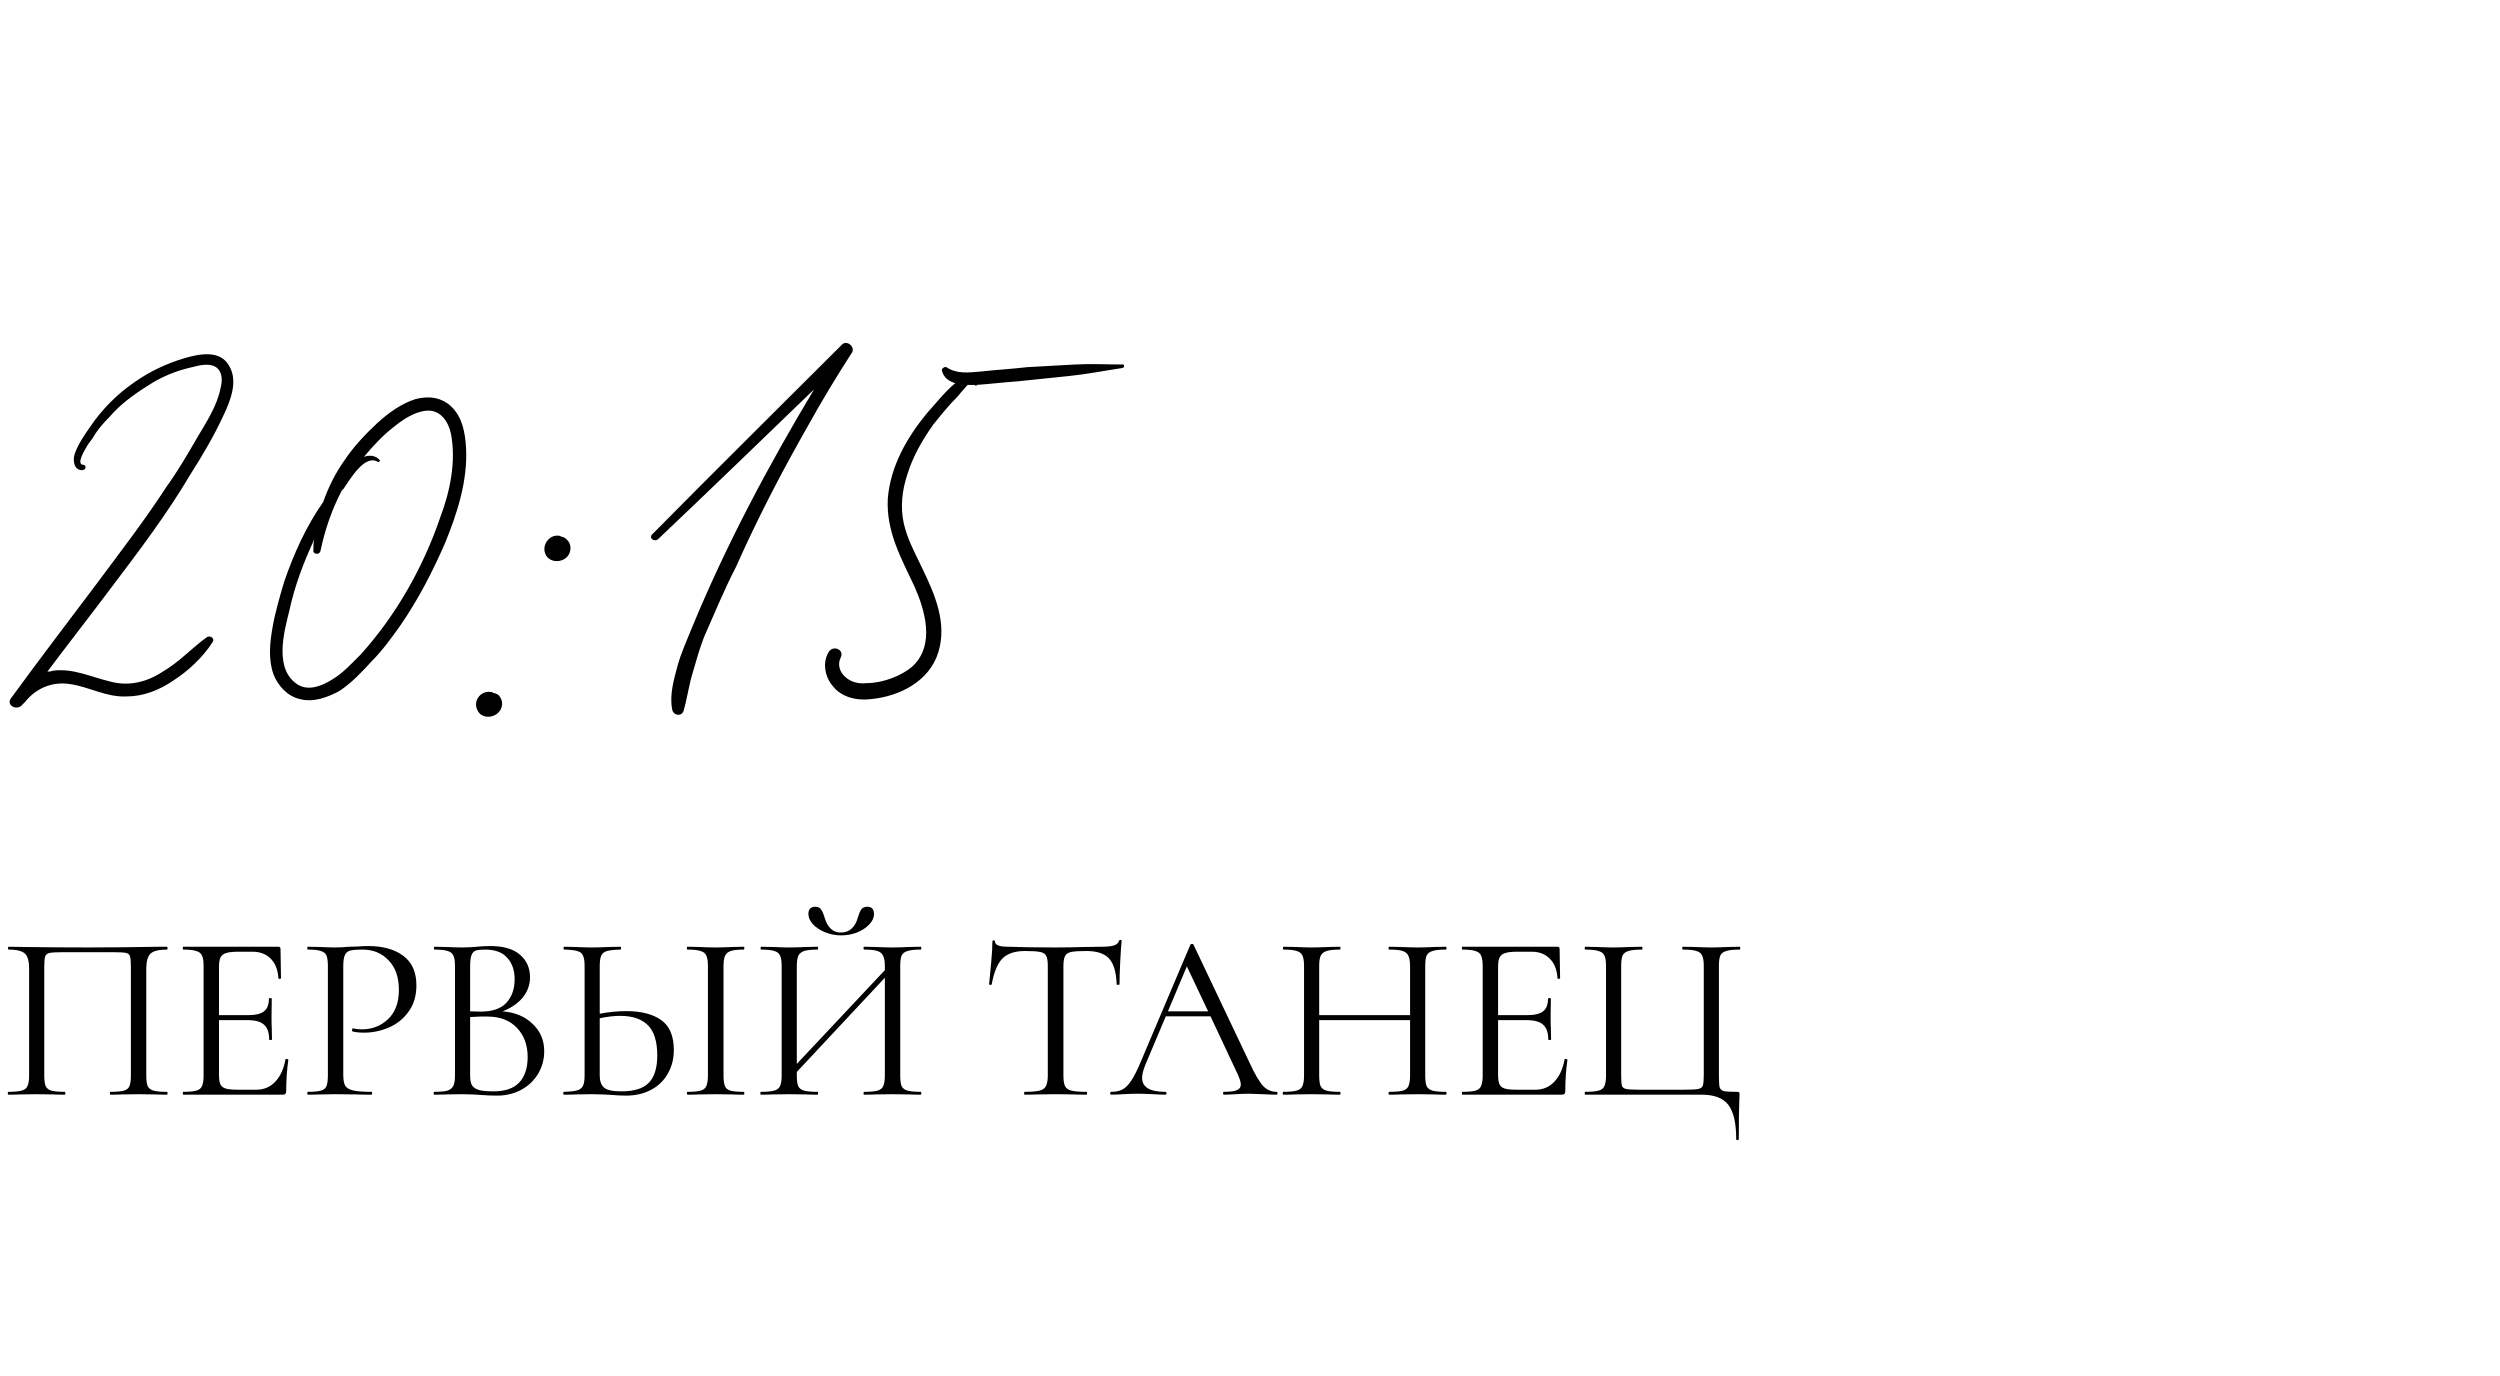 <?xml version="1.0" encoding="UTF-8"?> <svg xmlns="http://www.w3.org/2000/svg" width="169" height="93" viewBox="0 0 169 93" fill="none"><path d="M11.28 73.808C11.312 73.808 11.328 73.84 11.328 73.904C11.328 73.968 11.312 74 11.28 74C10.939 74 10.672 73.995 10.48 73.984L9.392 73.968L8.256 73.984C8.064 73.995 7.803 74 7.472 74C7.44 74 7.424 73.968 7.424 73.904C7.424 73.84 7.44 73.808 7.472 73.808C7.877 73.808 8.176 73.781 8.368 73.728C8.56 73.675 8.688 73.573 8.752 73.424C8.816 73.264 8.848 73.024 8.848 72.704V65.36C8.848 64.997 8.827 64.757 8.784 64.64C8.752 64.523 8.661 64.448 8.512 64.416C8.363 64.384 8.059 64.368 7.6 64.368H4.32C3.84 64.368 3.52 64.384 3.36 64.416C3.2 64.448 3.099 64.528 3.056 64.656C3.013 64.773 2.992 65.008 2.992 65.36V72.704C2.992 73.024 3.024 73.264 3.088 73.424C3.163 73.573 3.291 73.675 3.472 73.728C3.664 73.781 3.968 73.808 4.384 73.808C4.405 73.808 4.416 73.84 4.416 73.904C4.416 73.968 4.405 74 4.384 74C4.053 74 3.792 73.995 3.6 73.984L2.448 73.968L1.36 73.984C1.168 73.995 0.901 74 0.56 74C0.539 74 0.528 73.968 0.528 73.904C0.528 73.84 0.539 73.808 0.56 73.808C0.965 73.808 1.264 73.781 1.456 73.728C1.659 73.675 1.792 73.573 1.856 73.424C1.931 73.264 1.968 73.024 1.968 72.704V65.488C1.968 65.157 1.931 64.901 1.856 64.72C1.792 64.539 1.659 64.405 1.456 64.32C1.253 64.235 0.96 64.192 0.576 64.192C0.555 64.192 0.544 64.16 0.544 64.096C0.544 64.032 0.555 64 0.576 64C0.939 64 1.285 64.005 1.616 64.016C3.003 64.037 4.459 64.048 5.984 64.048C7.371 64.048 8.96 64.032 10.752 64H11.28C11.312 64 11.328 64.032 11.328 64.096C11.328 64.16 11.312 64.192 11.28 64.192C10.725 64.192 10.352 64.288 10.16 64.48C9.979 64.672 9.888 65.008 9.888 65.488V72.704C9.888 73.024 9.92 73.264 9.984 73.424C10.059 73.573 10.192 73.675 10.384 73.728C10.576 73.781 10.875 73.808 11.28 73.808ZM19.299 71.616C19.299 71.595 19.321 71.584 19.363 71.584C19.395 71.584 19.422 71.589 19.443 71.6C19.475 71.611 19.491 71.627 19.491 71.648C19.395 72.32 19.347 73.024 19.347 73.76C19.347 73.845 19.326 73.909 19.283 73.952C19.251 73.984 19.187 74 19.091 74H12.387C12.366 74 12.355 73.968 12.355 73.904C12.355 73.84 12.366 73.808 12.387 73.808C12.793 73.808 13.086 73.781 13.267 73.728C13.459 73.675 13.587 73.573 13.651 73.424C13.726 73.264 13.763 73.024 13.763 72.704V65.296C13.763 64.976 13.726 64.741 13.651 64.592C13.587 64.443 13.459 64.341 13.267 64.288C13.086 64.224 12.793 64.192 12.387 64.192C12.366 64.192 12.355 64.16 12.355 64.096C12.355 64.032 12.366 64 12.387 64H18.819C18.915 64 18.963 64.048 18.963 64.144L18.995 66.112C18.995 66.144 18.969 66.165 18.915 66.176C18.862 66.176 18.83 66.16 18.819 66.128C18.787 65.563 18.617 65.125 18.307 64.816C17.998 64.496 17.587 64.336 17.075 64.336H16.099C15.726 64.336 15.449 64.368 15.267 64.432C15.097 64.485 14.974 64.587 14.899 64.736C14.835 64.875 14.803 65.088 14.803 65.376V68.624H16.755C17.267 68.624 17.63 68.539 17.843 68.368C18.067 68.197 18.179 67.909 18.179 67.504C18.179 67.483 18.211 67.472 18.275 67.472C18.339 67.472 18.371 67.483 18.371 67.504L18.355 68.8C18.355 69.109 18.361 69.344 18.371 69.504L18.387 70.272C18.387 70.293 18.355 70.304 18.291 70.304C18.227 70.304 18.195 70.293 18.195 70.272C18.195 69.803 18.078 69.467 17.843 69.264C17.619 69.061 17.241 68.96 16.707 68.96H14.803V72.64C14.803 72.939 14.835 73.157 14.899 73.296C14.963 73.435 15.081 73.531 15.251 73.584C15.422 73.637 15.689 73.664 16.051 73.664H17.331C17.843 73.664 18.27 73.483 18.611 73.12C18.953 72.757 19.182 72.256 19.299 71.616ZM23.205 72.64C23.205 72.981 23.248 73.232 23.333 73.392C23.429 73.541 23.605 73.648 23.861 73.712C24.128 73.776 24.544 73.808 25.109 73.808C25.141 73.808 25.157 73.84 25.157 73.904C25.157 73.968 25.141 74 25.109 74C24.672 74 24.331 73.995 24.085 73.984L22.693 73.968L21.621 73.984C21.419 73.995 21.146 74 20.805 74C20.784 74 20.773 73.968 20.773 73.904C20.773 73.84 20.784 73.808 20.805 73.808C21.21 73.808 21.504 73.781 21.685 73.728C21.877 73.675 22.005 73.573 22.069 73.424C22.133 73.264 22.165 73.024 22.165 72.704V65.296C22.165 64.976 22.133 64.741 22.069 64.592C22.005 64.443 21.877 64.341 21.685 64.288C21.504 64.224 21.21 64.192 20.805 64.192C20.784 64.192 20.773 64.16 20.773 64.096C20.773 64.032 20.784 64 20.805 64L21.605 64.016C22.053 64.037 22.41 64.048 22.677 64.048C22.944 64.048 23.242 64.032 23.573 64C23.701 64 23.904 63.995 24.181 63.984C24.459 63.963 24.698 63.952 24.901 63.952C25.883 63.952 26.666 64.171 27.253 64.608C27.851 65.045 28.149 65.712 28.149 66.608C28.149 67.312 27.973 67.904 27.621 68.384C27.28 68.864 26.837 69.221 26.293 69.456C25.749 69.691 25.189 69.808 24.613 69.808C24.304 69.808 24.048 69.781 23.845 69.728C23.813 69.728 23.797 69.701 23.797 69.648C23.797 69.616 23.802 69.584 23.813 69.552C23.834 69.52 23.856 69.509 23.877 69.52C24.048 69.563 24.24 69.584 24.453 69.584C25.157 69.584 25.749 69.355 26.229 68.896C26.72 68.437 26.965 67.776 26.965 66.912C26.965 66.069 26.736 65.408 26.277 64.928C25.819 64.437 25.232 64.192 24.517 64.192C24.133 64.192 23.856 64.213 23.685 64.256C23.515 64.299 23.392 64.4 23.317 64.56C23.242 64.709 23.205 64.965 23.205 65.328V72.64ZM33.973 68.368C34.815 68.432 35.493 68.715 36.005 69.216C36.527 69.707 36.789 70.32 36.789 71.056C36.789 71.621 36.65 72.133 36.373 72.592C36.095 73.051 35.711 73.413 35.221 73.68C34.741 73.936 34.202 74.064 33.605 74.064C33.253 74.064 32.869 74.048 32.453 74.016C32.303 74.005 32.127 73.995 31.925 73.984C31.722 73.973 31.498 73.968 31.253 73.968L30.165 73.984C29.973 73.995 29.701 74 29.349 74C29.327 74 29.317 73.968 29.317 73.904C29.317 73.84 29.327 73.808 29.349 73.808C29.754 73.808 30.053 73.781 30.245 73.728C30.437 73.664 30.57 73.557 30.645 73.408C30.719 73.259 30.757 73.024 30.757 72.704V65.296C30.757 64.976 30.719 64.741 30.645 64.592C30.581 64.443 30.453 64.341 30.261 64.288C30.069 64.224 29.775 64.192 29.381 64.192C29.349 64.192 29.333 64.16 29.333 64.096C29.333 64.032 29.349 64 29.381 64L30.165 64.016C30.613 64.037 30.975 64.048 31.253 64.048C31.445 64.048 31.621 64.043 31.781 64.032C31.951 64.021 32.095 64.011 32.213 64C32.543 63.968 32.853 63.952 33.141 63.952C34.037 63.952 34.709 64.149 35.157 64.544C35.605 64.928 35.829 65.435 35.829 66.064C35.829 66.576 35.663 67.035 35.333 67.44C35.002 67.835 34.549 68.144 33.973 68.368ZM32.789 64.192C32.511 64.192 32.303 64.213 32.165 64.256C32.037 64.299 31.941 64.4 31.877 64.56C31.813 64.72 31.781 64.976 31.781 65.328V68.368L32.501 68.384C33.279 68.384 33.855 68.187 34.229 67.792C34.602 67.387 34.789 66.853 34.789 66.192C34.789 65.595 34.623 65.115 34.293 64.752C33.973 64.379 33.471 64.192 32.789 64.192ZM33.365 73.776C34.143 73.776 34.719 73.579 35.093 73.184C35.477 72.779 35.669 72.203 35.669 71.456C35.669 70.645 35.429 69.989 34.949 69.488C34.479 68.987 33.829 68.731 32.997 68.72C32.655 68.709 32.25 68.72 31.781 68.752V72.704C31.781 72.981 31.818 73.195 31.893 73.344C31.978 73.493 32.133 73.605 32.357 73.68C32.591 73.744 32.927 73.776 33.365 73.776ZM42.334 68.352C43.348 68.352 44.137 68.555 44.703 68.96C45.268 69.365 45.55 70.037 45.55 70.976C45.55 71.584 45.412 72.123 45.135 72.592C44.868 73.061 44.489 73.424 43.998 73.68C43.508 73.936 42.948 74.064 42.319 74.064C42.041 74.064 41.711 74.048 41.327 74.016C41.177 74.005 40.985 73.995 40.751 73.984C40.526 73.973 40.276 73.968 39.998 73.968L38.943 73.984C38.74 73.995 38.462 74 38.111 74C38.089 74 38.078 73.968 38.078 73.904C38.078 73.84 38.089 73.808 38.111 73.808C38.526 73.797 38.825 73.765 39.007 73.712C39.199 73.659 39.332 73.557 39.407 73.408C39.481 73.259 39.519 73.024 39.519 72.704V65.296C39.519 64.976 39.481 64.741 39.407 64.592C39.343 64.443 39.215 64.341 39.023 64.288C38.841 64.235 38.548 64.203 38.142 64.192C38.111 64.192 38.094 64.16 38.094 64.096C38.094 64.032 38.111 64 38.142 64L38.91 64.016C39.337 64.037 39.7 64.048 39.998 64.048C40.308 64.048 40.697 64.037 41.166 64.016L41.95 64C41.972 64 41.983 64.032 41.983 64.096C41.983 64.16 41.972 64.192 41.95 64.192C41.535 64.203 41.23 64.235 41.038 64.288C40.846 64.341 40.713 64.448 40.639 64.608C40.575 64.757 40.542 64.997 40.542 65.328V68.528C41.151 68.411 41.748 68.352 42.334 68.352ZM41.998 73.776C42.862 73.776 43.481 73.584 43.855 73.2C44.239 72.805 44.431 72.192 44.431 71.36C44.431 70.4 44.217 69.712 43.791 69.296C43.364 68.88 42.745 68.672 41.934 68.672C41.519 68.672 41.054 68.725 40.542 68.832V72.704C40.542 73.077 40.639 73.349 40.831 73.52C41.023 73.691 41.412 73.776 41.998 73.776ZM48.91 72.704C48.91 73.024 48.943 73.264 49.007 73.424C49.071 73.573 49.193 73.675 49.374 73.728C49.566 73.781 49.865 73.808 50.27 73.808C50.303 73.808 50.319 73.84 50.319 73.904C50.319 73.968 50.303 74 50.27 74C49.95 74 49.694 73.995 49.502 73.984L48.367 73.968L47.263 73.984C47.071 73.995 46.809 74 46.478 74C46.447 74 46.431 73.968 46.431 73.904C46.431 73.84 46.447 73.808 46.478 73.808C46.884 73.808 47.177 73.781 47.358 73.728C47.55 73.675 47.678 73.573 47.742 73.424C47.817 73.264 47.855 73.024 47.855 72.704V65.296C47.855 64.976 47.817 64.741 47.742 64.592C47.678 64.443 47.55 64.341 47.358 64.288C47.177 64.224 46.884 64.192 46.478 64.192C46.447 64.192 46.431 64.16 46.431 64.096C46.431 64.032 46.447 64 46.478 64L47.263 64.016C47.711 64.037 48.078 64.048 48.367 64.048C48.687 64.048 49.071 64.037 49.519 64.016L50.27 64C50.303 64 50.319 64.032 50.319 64.096C50.319 64.16 50.303 64.192 50.27 64.192C49.876 64.192 49.583 64.224 49.391 64.288C49.209 64.352 49.081 64.464 49.007 64.624C48.943 64.773 48.91 65.008 48.91 65.328V72.704ZM62.248 73.808C62.269 73.808 62.28 73.84 62.28 73.904C62.28 73.968 62.269 74 62.248 74C61.907 74 61.64 73.995 61.448 73.984L60.344 73.968L59.176 73.984C58.984 73.995 58.728 74 58.408 74C58.386 74 58.376 73.968 58.376 73.904C58.376 73.84 58.386 73.808 58.408 73.808C58.824 73.808 59.128 73.781 59.32 73.728C59.512 73.675 59.64 73.573 59.704 73.424C59.779 73.264 59.816 73.024 59.816 72.704V66.096L53.864 72.464V72.704C53.864 73.024 53.896 73.264 53.96 73.424C54.035 73.573 54.168 73.675 54.36 73.728C54.552 73.781 54.856 73.808 55.272 73.808C55.293 73.808 55.304 73.84 55.304 73.904C55.304 73.968 55.293 74 55.272 74C54.941 74 54.68 73.995 54.488 73.984L53.336 73.968L52.232 73.984C52.04 73.995 51.773 74 51.432 74C51.41 74 51.4 73.968 51.4 73.904C51.4 73.84 51.41 73.808 51.432 73.808C51.837 73.808 52.136 73.781 52.328 73.728C52.531 73.675 52.664 73.573 52.728 73.424C52.803 73.264 52.84 73.024 52.84 72.704V65.296C52.84 64.976 52.803 64.741 52.728 64.592C52.664 64.443 52.536 64.341 52.344 64.288C52.152 64.224 51.853 64.192 51.448 64.192C51.426 64.192 51.416 64.16 51.416 64.096C51.416 64.032 51.426 64 51.448 64L52.264 64.016C52.712 64.037 53.069 64.048 53.336 64.048C53.645 64.048 54.035 64.037 54.504 64.016L55.272 64C55.293 64 55.304 64.032 55.304 64.096C55.304 64.16 55.293 64.192 55.272 64.192C54.867 64.192 54.562 64.224 54.36 64.288C54.168 64.352 54.035 64.464 53.96 64.624C53.896 64.773 53.864 65.008 53.864 65.328V71.92L59.816 65.584V65.328C59.816 65.008 59.779 64.773 59.704 64.624C59.64 64.464 59.512 64.352 59.32 64.288C59.128 64.224 58.824 64.192 58.408 64.192C58.386 64.192 58.376 64.16 58.376 64.096C58.376 64.032 58.386 64 58.408 64L59.176 64.016C59.645 64.037 60.035 64.048 60.344 64.048C60.611 64.048 60.978 64.037 61.448 64.016L62.248 64C62.269 64 62.28 64.032 62.28 64.096C62.28 64.16 62.269 64.192 62.248 64.192C61.843 64.192 61.544 64.224 61.352 64.288C61.16 64.341 61.026 64.443 60.952 64.592C60.888 64.741 60.856 64.976 60.856 65.296V72.704C60.856 73.024 60.888 73.264 60.952 73.424C61.026 73.573 61.16 73.675 61.352 73.728C61.544 73.781 61.843 73.808 62.248 73.808ZM56.84 63.04C57.139 63.04 57.384 62.949 57.576 62.768C57.768 62.587 57.901 62.352 57.976 62.064C58.05 61.808 58.13 61.616 58.216 61.488C58.301 61.36 58.44 61.296 58.632 61.296C58.931 61.296 59.08 61.461 59.08 61.792C59.08 62.037 58.973 62.272 58.76 62.496C58.547 62.72 58.269 62.901 57.928 63.04C57.587 63.168 57.229 63.232 56.856 63.232C56.483 63.232 56.125 63.163 55.784 63.024C55.443 62.885 55.165 62.704 54.952 62.48C54.749 62.256 54.648 62.021 54.648 61.776C54.648 61.627 54.685 61.509 54.76 61.424C54.845 61.339 54.957 61.296 55.096 61.296C55.298 61.296 55.437 61.36 55.512 61.488C55.597 61.605 55.677 61.797 55.752 62.064C55.955 62.715 56.317 63.04 56.84 63.04ZM69.279 64.288C68.607 64.288 68.1 64.459 67.759 64.8C67.428 65.141 67.188 65.723 67.039 66.544C67.039 66.565 67.007 66.576 66.943 66.576C66.89 66.576 66.863 66.565 66.863 66.544C66.906 66.16 66.954 65.659 67.007 65.04C67.06 64.421 67.087 63.957 67.087 63.648C67.087 63.595 67.114 63.568 67.167 63.568C67.231 63.568 67.263 63.595 67.263 63.648C67.263 63.883 67.551 64 68.127 64C69.034 64.032 70.106 64.048 71.343 64.048C71.972 64.048 72.639 64.037 73.343 64.016L74.431 64C74.815 64 75.098 63.973 75.279 63.92C75.471 63.867 75.594 63.76 75.647 63.6C75.658 63.557 75.69 63.536 75.743 63.536C75.796 63.536 75.823 63.557 75.823 63.6C75.791 63.909 75.759 64.379 75.727 65.008C75.695 65.637 75.679 66.149 75.679 66.544C75.679 66.565 75.647 66.576 75.583 66.576C75.519 66.576 75.487 66.565 75.487 66.544C75.455 65.712 75.284 65.131 74.975 64.8C74.666 64.459 74.154 64.288 73.439 64.288C72.959 64.288 72.618 64.309 72.415 64.352C72.212 64.395 72.074 64.485 71.999 64.624C71.924 64.763 71.887 64.997 71.887 65.328V72.704C71.887 73.035 71.924 73.275 71.999 73.424C72.074 73.573 72.218 73.675 72.431 73.728C72.644 73.781 72.98 73.808 73.439 73.808C73.471 73.808 73.487 73.84 73.487 73.904C73.487 73.968 73.471 74 73.439 74C73.087 74 72.804 73.995 72.591 73.984L71.343 73.968L70.143 73.984C69.93 73.995 69.636 74 69.263 74C69.242 74 69.231 73.968 69.231 73.904C69.231 73.84 69.242 73.808 69.263 73.808C69.722 73.808 70.058 73.781 70.271 73.728C70.484 73.675 70.628 73.573 70.703 73.424C70.788 73.264 70.831 73.024 70.831 72.704V65.296C70.831 64.965 70.794 64.736 70.719 64.608C70.644 64.469 70.506 64.384 70.303 64.352C70.1 64.309 69.759 64.288 69.279 64.288ZM86.295 73.808C86.337 73.808 86.359 73.84 86.359 73.904C86.359 73.968 86.337 74 86.295 74C86.092 74 85.777 73.989 85.351 73.968C84.924 73.947 84.615 73.936 84.423 73.936C84.188 73.936 83.889 73.947 83.527 73.968C83.185 73.989 82.924 74 82.743 74C82.7 74 82.679 73.968 82.679 73.904C82.679 73.84 82.7 73.808 82.743 73.808C83.137 73.808 83.425 73.771 83.607 73.696C83.788 73.621 83.879 73.493 83.879 73.312C83.879 73.163 83.809 72.933 83.671 72.624L81.831 68.704H78.807L77.431 71.968C77.281 72.331 77.207 72.629 77.207 72.864C77.207 73.493 77.729 73.808 78.775 73.808C78.828 73.808 78.855 73.84 78.855 73.904C78.855 73.968 78.828 74 78.775 74C78.583 74 78.305 73.989 77.943 73.968C77.537 73.947 77.185 73.936 76.887 73.936C76.609 73.936 76.289 73.947 75.927 73.968C75.607 73.989 75.34 74 75.127 74C75.073 74 75.047 73.968 75.047 73.904C75.047 73.84 75.073 73.808 75.127 73.808C75.425 73.808 75.676 73.755 75.879 73.648C76.092 73.531 76.289 73.333 76.471 73.056C76.663 72.768 76.871 72.357 77.095 71.824L80.471 63.856C80.492 63.824 80.529 63.808 80.583 63.808C80.636 63.808 80.668 63.824 80.679 63.856L84.455 71.808C84.817 72.597 85.127 73.131 85.383 73.408C85.639 73.675 85.943 73.808 86.295 73.808ZM78.951 68.368H81.671L80.231 65.328L78.951 68.368ZM97.737 73.808C97.769 73.808 97.785 73.84 97.785 73.904C97.785 73.968 97.769 74 97.737 74C97.406 74 97.145 73.995 96.953 73.984L95.849 73.968L94.681 73.984C94.489 73.995 94.233 74 93.913 74C93.881 74 93.865 73.968 93.865 73.904C93.865 73.84 93.881 73.808 93.913 73.808C94.329 73.808 94.633 73.781 94.825 73.728C95.017 73.675 95.145 73.573 95.209 73.424C95.284 73.264 95.321 73.024 95.321 72.704V68.96H89.177V72.704C89.177 73.024 89.209 73.264 89.273 73.424C89.348 73.573 89.481 73.675 89.673 73.728C89.865 73.781 90.169 73.808 90.585 73.808C90.606 73.808 90.617 73.84 90.617 73.904C90.617 73.968 90.606 74 90.585 74C90.254 74 89.993 73.995 89.801 73.984L88.649 73.968L87.545 73.984C87.353 73.995 87.086 74 86.745 74C86.724 74 86.713 73.968 86.713 73.904C86.713 73.84 86.724 73.808 86.745 73.808C87.15 73.808 87.449 73.781 87.641 73.728C87.844 73.675 87.977 73.573 88.041 73.424C88.116 73.264 88.153 73.024 88.153 72.704V65.296C88.153 64.976 88.116 64.741 88.041 64.592C87.977 64.443 87.849 64.341 87.657 64.288C87.465 64.224 87.166 64.192 86.761 64.192C86.74 64.192 86.729 64.16 86.729 64.096C86.729 64.032 86.74 64 86.761 64L87.577 64.016C88.025 64.037 88.382 64.048 88.649 64.048C88.958 64.048 89.348 64.037 89.817 64.016L90.585 64C90.606 64 90.617 64.032 90.617 64.096C90.617 64.16 90.606 64.192 90.585 64.192C90.18 64.192 89.876 64.224 89.673 64.288C89.481 64.352 89.348 64.464 89.273 64.624C89.209 64.773 89.177 65.008 89.177 65.328V68.624H95.321V65.328C95.321 65.008 95.284 64.773 95.209 64.624C95.145 64.464 95.017 64.352 94.825 64.288C94.633 64.224 94.329 64.192 93.913 64.192C93.881 64.192 93.865 64.16 93.865 64.096C93.865 64.032 93.881 64 93.913 64L94.681 64.016C95.15 64.037 95.54 64.048 95.849 64.048C96.137 64.048 96.505 64.037 96.953 64.016L97.737 64C97.769 64 97.785 64.032 97.785 64.096C97.785 64.16 97.769 64.192 97.737 64.192C97.332 64.192 97.033 64.224 96.841 64.288C96.649 64.341 96.516 64.443 96.441 64.592C96.377 64.741 96.345 64.976 96.345 65.296V72.704C96.345 73.024 96.377 73.264 96.441 73.424C96.516 73.573 96.649 73.675 96.841 73.728C97.033 73.781 97.332 73.808 97.737 73.808ZM105.766 71.616C105.766 71.595 105.787 71.584 105.83 71.584C105.862 71.584 105.888 71.589 105.91 71.6C105.942 71.611 105.958 71.627 105.958 71.648C105.862 72.32 105.814 73.024 105.814 73.76C105.814 73.845 105.792 73.909 105.75 73.952C105.718 73.984 105.654 74 105.558 74H98.854C98.832 74 98.822 73.968 98.822 73.904C98.822 73.84 98.832 73.808 98.854 73.808C99.259 73.808 99.552 73.781 99.734 73.728C99.926 73.675 100.054 73.573 100.118 73.424C100.192 73.264 100.23 73.024 100.23 72.704V65.296C100.23 64.976 100.192 64.741 100.118 64.592C100.054 64.443 99.926 64.341 99.734 64.288C99.552 64.224 99.259 64.192 98.854 64.192C98.832 64.192 98.822 64.16 98.822 64.096C98.822 64.032 98.832 64 98.854 64H105.286C105.382 64 105.43 64.048 105.43 64.144L105.462 66.112C105.462 66.144 105.435 66.165 105.382 66.176C105.328 66.176 105.296 66.16 105.286 66.128C105.254 65.563 105.083 65.125 104.774 64.816C104.464 64.496 104.054 64.336 103.542 64.336H102.566C102.192 64.336 101.915 64.368 101.734 64.432C101.563 64.485 101.44 64.587 101.366 64.736C101.302 64.875 101.27 65.088 101.27 65.376V68.624H103.222C103.734 68.624 104.096 68.539 104.31 68.368C104.534 68.197 104.646 67.909 104.646 67.504C104.646 67.483 104.678 67.472 104.742 67.472C104.806 67.472 104.838 67.483 104.838 67.504L104.822 68.8C104.822 69.109 104.827 69.344 104.838 69.504L104.854 70.272C104.854 70.293 104.822 70.304 104.758 70.304C104.694 70.304 104.662 70.293 104.662 70.272C104.662 69.803 104.544 69.467 104.31 69.264C104.086 69.061 103.707 68.96 103.174 68.96H101.27V72.64C101.27 72.939 101.302 73.157 101.366 73.296C101.43 73.435 101.547 73.531 101.718 73.584C101.888 73.637 102.155 73.664 102.518 73.664H103.798C104.31 73.664 104.736 73.483 105.078 73.12C105.419 72.757 105.648 72.256 105.766 71.616ZM117.367 76.992C117.367 75.904 117.186 75.131 116.823 74.672C116.471 74.224 115.874 74 115.031 74H107.159C107.138 74 107.127 73.968 107.127 73.904C107.127 73.84 107.138 73.808 107.159 73.808C107.565 73.808 107.863 73.781 108.055 73.728C108.258 73.675 108.391 73.573 108.455 73.424C108.53 73.264 108.567 73.024 108.567 72.704V65.296C108.567 64.976 108.53 64.741 108.455 64.592C108.391 64.443 108.258 64.341 108.055 64.288C107.863 64.224 107.565 64.192 107.159 64.192C107.138 64.192 107.127 64.16 107.127 64.096C107.127 64.032 107.138 64 107.159 64L107.959 64.016C108.407 64.037 108.77 64.048 109.047 64.048C109.346 64.048 109.73 64.037 110.199 64.016L110.999 64C111.021 64 111.031 64.032 111.031 64.096C111.031 64.16 111.021 64.192 110.999 64.192C110.583 64.192 110.279 64.224 110.087 64.288C109.895 64.341 109.762 64.443 109.687 64.592C109.623 64.741 109.591 64.976 109.591 65.296V72.672C109.591 73.035 109.607 73.275 109.639 73.392C109.682 73.509 109.778 73.584 109.927 73.616C110.077 73.648 110.381 73.664 110.839 73.664H113.831C114.311 73.664 114.631 73.648 114.791 73.616C114.962 73.584 115.069 73.509 115.111 73.392C115.154 73.264 115.175 73.024 115.175 72.672V65.296C115.175 64.976 115.138 64.741 115.063 64.592C114.999 64.443 114.871 64.341 114.679 64.288C114.487 64.224 114.183 64.192 113.767 64.192C113.735 64.192 113.719 64.16 113.719 64.096C113.719 64.032 113.735 64 113.767 64L114.567 64.016C115.037 64.037 115.415 64.048 115.703 64.048C115.991 64.048 116.359 64.037 116.807 64.016L117.607 64C117.629 64 117.639 64.032 117.639 64.096C117.639 64.16 117.629 64.192 117.607 64.192C117.202 64.192 116.898 64.224 116.695 64.288C116.503 64.341 116.37 64.443 116.295 64.592C116.231 64.741 116.199 64.976 116.199 65.296V72.704C116.199 73.109 116.215 73.376 116.247 73.504C116.29 73.632 116.386 73.717 116.535 73.76C116.685 73.792 116.978 73.808 117.415 73.808C117.501 73.808 117.549 73.819 117.559 73.84C117.581 73.861 117.591 73.915 117.591 74C117.591 74.181 117.586 74.336 117.575 74.464C117.554 74.997 117.543 75.84 117.543 76.992C117.543 77.045 117.511 77.072 117.447 77.072C117.394 77.072 117.367 77.045 117.367 76.992Z" fill="black"></path><path d="M12.865 32.08C11.305 34.72 9.445 37.18 7.585 39.64C6.145 41.56 4.645 43.48 3.205 45.4C3.325 45.4 3.445 45.4 3.565 45.34C4.945 45.16 6.145 45.76 7.405 46.06C8.665 46.42 9.925 46.12 11.005 45.4C12.145 44.74 12.985 43.78 14.005 43.06C14.245 42.94 14.545 43.18 14.365 43.42C13.705 44.44 12.745 45.34 11.725 46C10.765 46.66 9.685 47.08 8.545 47.08C7.165 47.14 6.025 46.42 4.705 46.24C3.505 46.06 2.425 46.54 1.705 47.44C1.645 47.5 1.585 47.56 1.525 47.62C1.165 48.1 0.385 47.68 0.745 47.2C2.665 44.56 4.645 41.98 6.625 39.34C8.185 37.24 9.805 35.14 11.245 32.92C12.025 31.84 12.685 30.7 13.345 29.56C13.945 28.54 14.665 27.46 14.905 26.26C15.025 25.78 15.085 25.18 14.605 24.82C14.125 24.52 13.465 24.7 12.985 24.82C11.905 25.06 10.885 25.48 9.985 26.08C9.025 26.68 8.125 27.34 7.405 28.18C6.985 28.6 6.565 29.08 6.265 29.62C6.145 29.8 5.965 29.98 5.845 30.22C5.785 30.34 5.125 31.36 5.605 31.42C5.845 31.42 5.845 31.72 5.605 31.78C5.005 31.84 4.885 31.12 5.065 30.64C5.305 29.98 5.725 29.38 6.145 28.78C6.925 27.64 7.945 26.62 9.085 25.84C10.105 25.12 11.245 24.58 12.445 24.22C13.465 23.92 14.905 23.62 15.505 24.76C16.105 25.78 15.565 27.1 15.145 28C14.485 29.44 13.705 30.76 12.865 32.08ZM31.505 30.28C31.625 32.5 30.905 34.72 30.065 36.76C29.225 38.68 28.265 40.54 27.065 42.28C26.465 43.12 25.865 43.96 25.145 44.68C24.485 45.4 23.765 46.18 22.925 46.72C22.145 47.14 21.185 47.5 20.285 47.26C19.445 47.08 18.785 46.36 18.485 45.58C18.125 44.56 18.245 43.42 18.425 42.4C18.605 41.38 18.905 40.36 19.205 39.34C19.865 37.42 20.705 35.56 21.845 33.94C22.205 32.92 22.685 31.96 23.285 31.12C23.885 30.22 24.665 29.38 25.505 28.6C26.225 27.94 27.125 27.28 28.085 26.98C28.985 26.74 29.885 26.86 30.545 27.52C31.265 28.24 31.445 29.26 31.505 30.28ZM29.765 34.96C30.425 33.22 30.845 31.18 30.485 29.32C30.305 28.48 29.765 27.7 28.865 27.76C28.025 27.82 27.245 28.36 26.645 28.84C25.865 29.44 25.205 30.16 24.605 30.88C24.965 30.76 25.385 30.76 25.685 31.12C25.685 31.18 25.625 31.24 25.565 31.24C24.665 30.64 23.645 32.44 23.225 33.04C23.225 33.04 23.165 33.1 23.105 33.16C22.445 34.42 21.965 35.8 21.665 37.24C21.605 37.54 21.125 37.48 21.185 37.18C21.185 36.94 21.185 36.7 21.245 36.46C20.525 38.02 19.925 39.58 19.565 41.26C19.205 42.7 18.485 45.28 20.165 46.3C20.885 46.72 21.785 46.36 22.445 45.94C23.165 45.52 23.765 44.86 24.365 44.26C26.765 41.62 28.625 38.32 29.765 34.96ZM33.677 46.96C33.977 47.26 34.037 47.68 33.797 48.04C33.437 48.58 32.477 48.64 32.237 47.92C31.997 47.32 32.537 46.66 33.197 46.78C33.257 46.78 33.317 46.78 33.317 46.84C33.437 46.84 33.557 46.9 33.677 46.96ZM38.417 37.54C38.057 38.08 37.097 38.08 36.857 37.42C36.617 36.82 37.157 36.1 37.817 36.22C37.877 36.22 37.937 36.28 37.937 36.28C38.057 36.28 38.177 36.34 38.297 36.46C38.597 36.7 38.657 37.18 38.417 37.54ZM56.894 23.32C57.194 22.96 57.794 23.38 57.614 23.8C56.534 25.48 55.514 27.16 54.554 28.9C52.814 31.96 51.194 35.08 49.754 38.32C48.974 39.82 48.314 41.44 47.594 43.06C47.294 43.84 47.054 44.68 46.814 45.52C46.574 46.3 46.454 47.2 46.214 48.04C46.094 48.46 45.494 48.4 45.434 47.92C45.254 46.96 45.554 45.94 45.794 45.04C46.034 44.14 46.454 43.24 46.814 42.34C49.094 36.82 51.974 31.42 55.034 26.32C51.554 29.68 48.014 33.1 44.474 36.46C44.234 36.64 43.874 36.4 44.054 36.16C48.314 31.84 52.634 27.58 56.894 23.32ZM75.855 24.64C76.035 24.58 76.035 24.88 75.855 24.88C74.655 25.06 73.455 25.3 72.255 25.42C71.115 25.54 69.915 25.66 68.775 25.78C67.875 25.84 66.915 25.96 66.015 26.02V26.08C65.955 26.08 65.955 26.08 65.955 26.08L65.895 26.02C65.775 26.02 65.595 26.02 65.415 26.02C65.235 26.2 65.055 26.44 64.935 26.56C64.755 26.8 64.515 27.04 64.275 27.28C63.855 27.76 63.495 28.18 63.075 28.72C62.355 29.74 61.695 30.88 61.335 32.08C60.975 33.16 60.855 34.3 61.095 35.38C61.335 36.46 61.875 37.42 62.355 38.44C63.195 40.18 64.035 42.1 63.435 44.08C62.835 46.06 60.795 47.08 58.875 47.26C57.915 47.38 56.835 47.14 56.235 46.3C55.755 45.7 55.575 44.74 56.055 44.02C56.415 43.6 57.075 43.96 56.835 44.44C56.595 44.92 56.775 45.4 57.075 45.7C57.495 46.12 58.035 46.24 58.575 46.18C59.655 46.18 60.975 45.7 61.755 44.98C63.195 43.54 62.535 41.26 61.815 39.64C60.915 37.72 59.895 35.92 60.015 33.7C60.195 31.54 61.275 29.62 62.655 27.94C63.255 27.28 63.855 26.5 64.575 25.9C64.155 25.78 63.795 25.54 63.675 25.06C63.615 24.94 63.855 24.76 63.975 24.82C64.695 25.3 65.475 25.18 66.255 25.12C67.335 25 68.415 24.94 69.435 24.82C70.515 24.76 71.595 24.7 72.675 24.64C73.755 24.58 74.835 24.64 75.855 24.64Z" fill="black"></path></svg> 